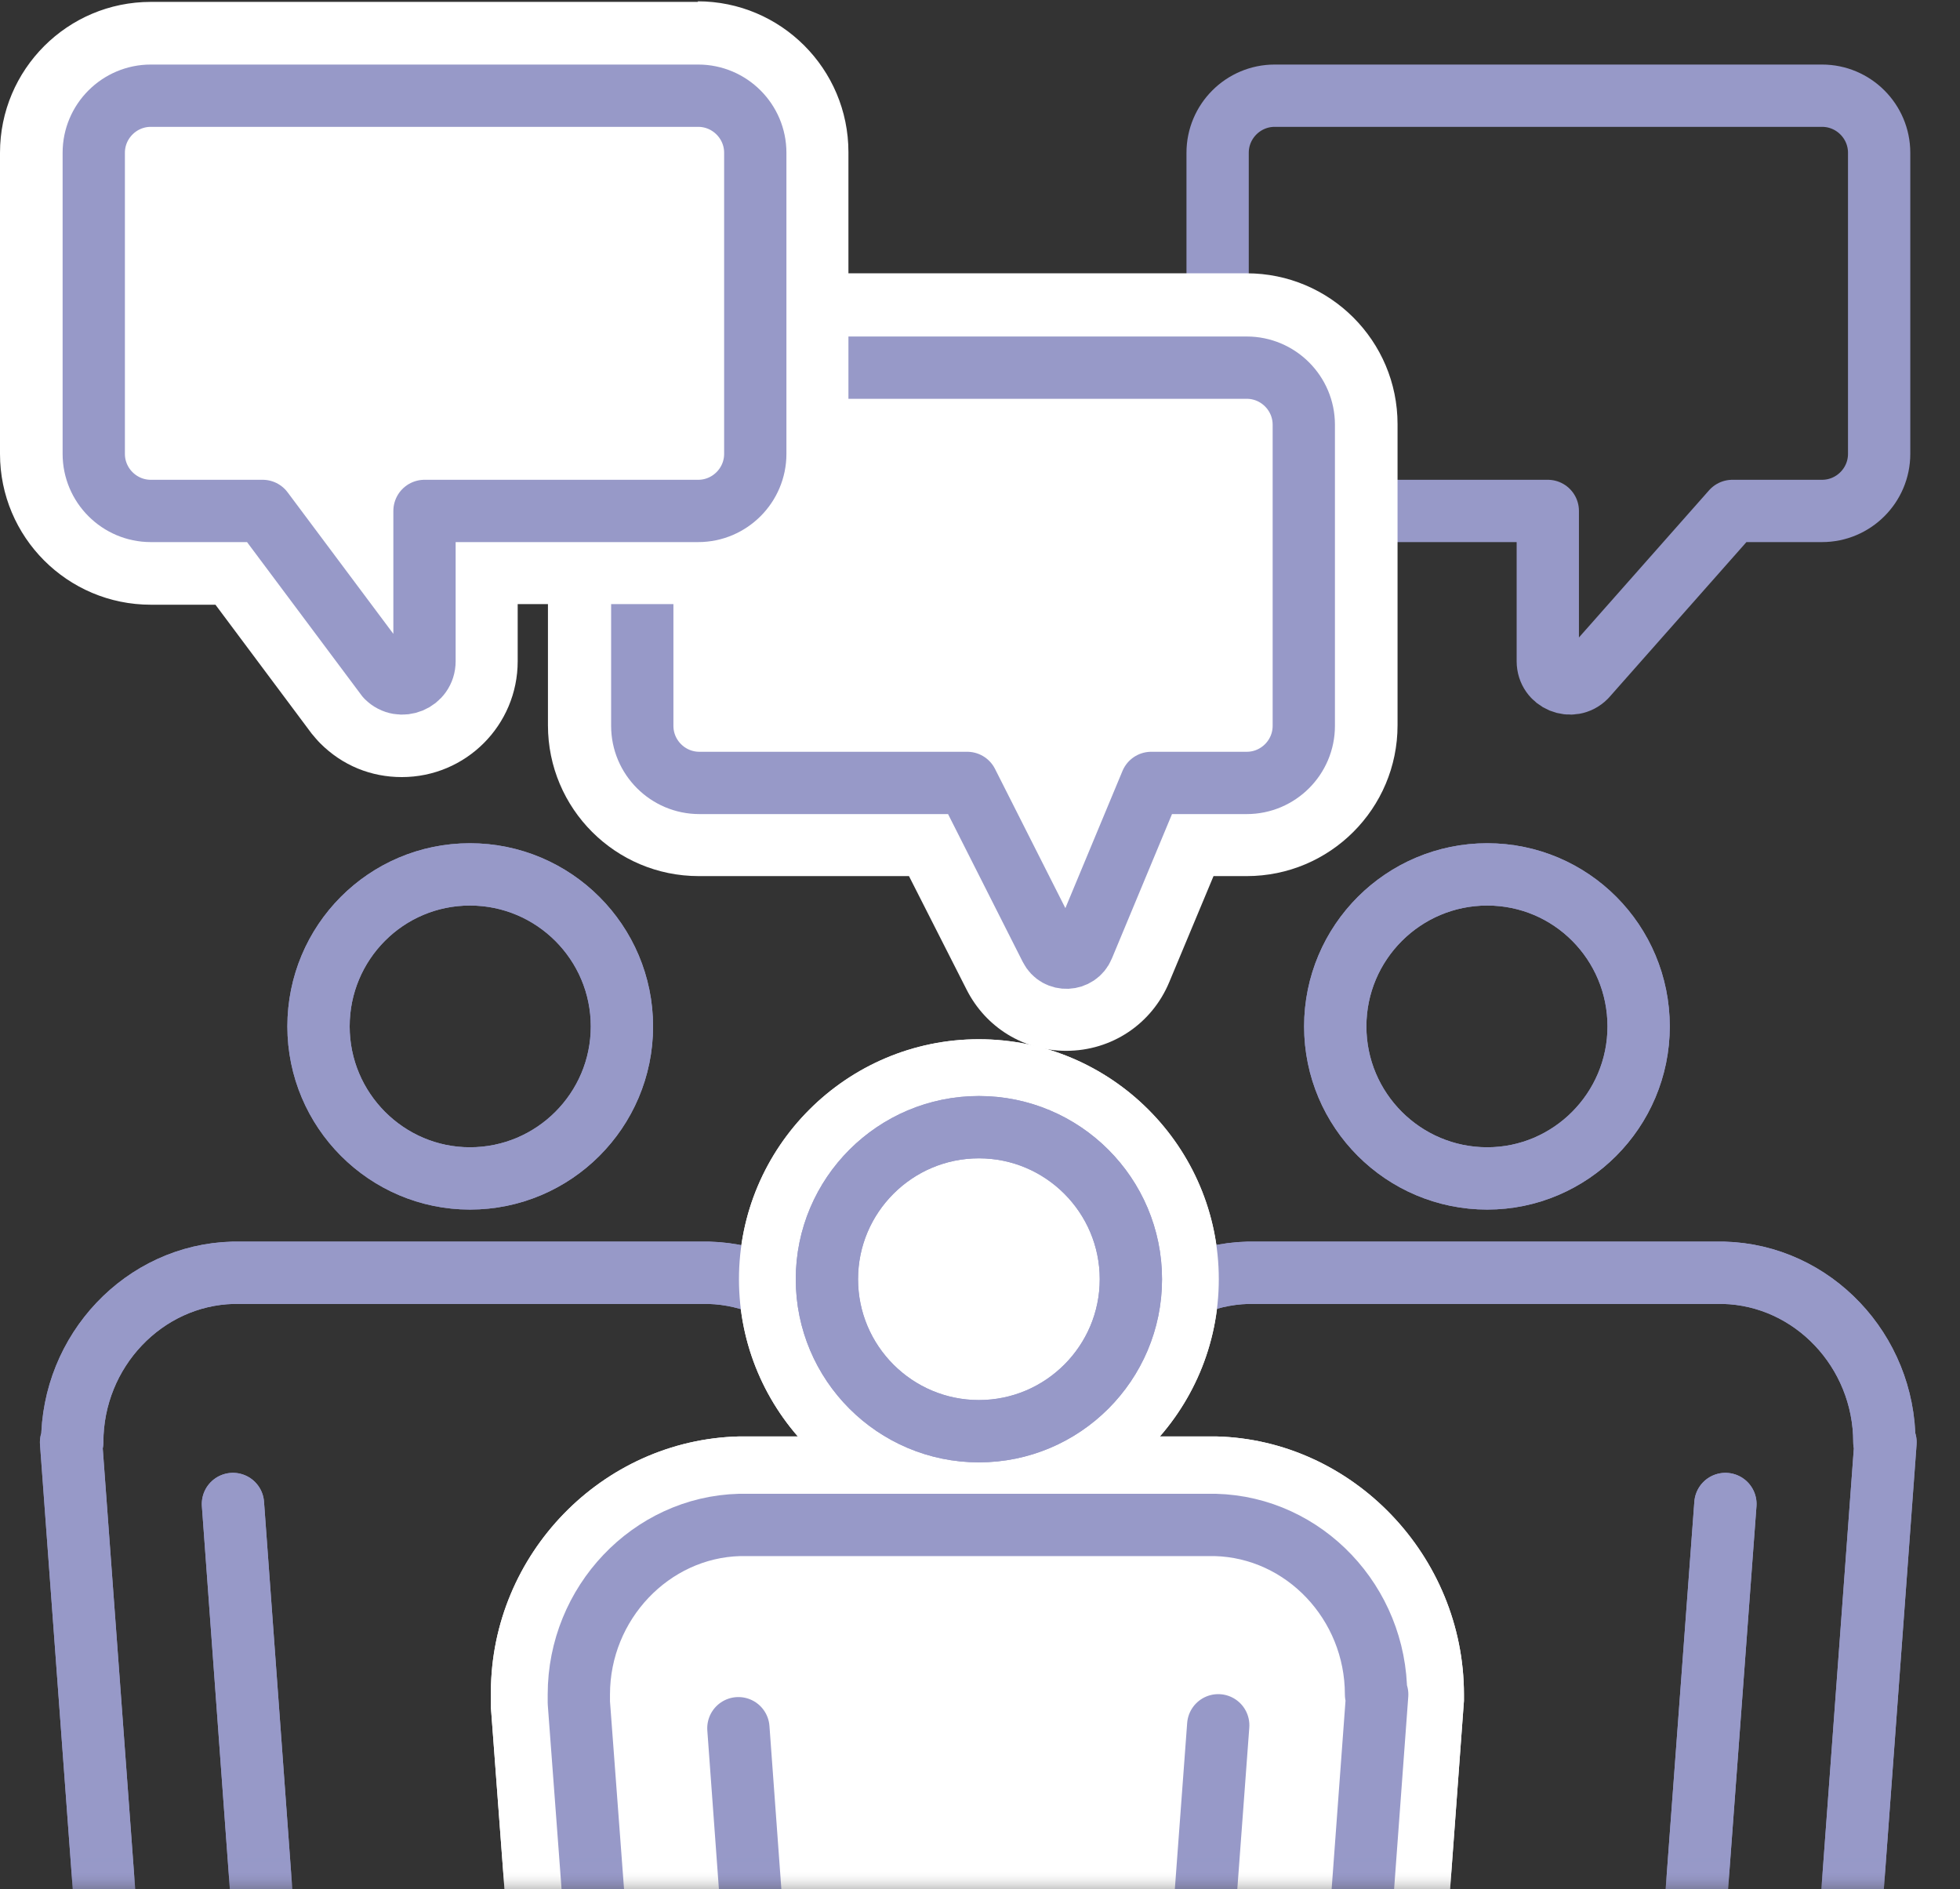 <svg width="55" height="53" viewBox="0 0 55 53" fill="none" xmlns="http://www.w3.org/2000/svg">
<rect x="0" y="0" width="55" height="53" fill="#333333" stroke="none"/>
<g id="Group 47">
<path id="Vector" d="M51.129 2.685H35.769C34.887 2.685 34.168 3.404 34.168 4.286V12.734C34.168 13.616 34.887 14.335 35.769 14.335H43.433V18.551C43.433 19.107 44.103 19.384 44.495 18.992L48.613 14.335H51.129C52.012 14.335 52.731 13.616 52.731 12.734V4.286C52.731 3.404 52.012 2.685 51.129 2.685Z" stroke="#9799C8" stroke-width="1.748" stroke-linecap="round" stroke-linejoin="round"/>
<path id="Vector_2" d="M29.935 28.175C29.249 28.175 28.628 27.799 28.318 27.178L26.34 23.273H19.641C18.04 23.273 16.732 21.966 16.732 20.364V11.916C16.732 10.315 18.04 9.008 19.641 9.008H35.001C36.602 9.008 37.91 10.315 37.91 11.916V20.364C37.91 21.966 36.602 23.273 35.001 23.273H33.203L31.635 27.064C31.357 27.75 30.687 28.191 29.952 28.191L29.935 28.175Z" fill="white"/>
<path id="Vector_3" d="M34.984 10.299C35.867 10.299 36.586 11.018 36.586 11.9V20.348C36.586 21.23 35.867 21.949 34.984 21.949H32.305L30.393 26.541C30.311 26.753 30.115 26.852 29.919 26.852C29.739 26.852 29.559 26.753 29.461 26.574L27.125 21.949H19.608C18.726 21.949 18.007 21.23 18.007 20.348V11.9C18.007 11.018 18.726 10.299 19.608 10.299H34.968M34.968 7.668H19.608C17.271 7.668 15.376 9.563 15.376 11.9V20.348C15.376 22.685 17.271 24.58 19.608 24.58H25.507L27.125 27.767C27.664 28.829 28.726 29.482 29.919 29.482C31.193 29.482 32.321 28.731 32.811 27.554L34.053 24.58H34.984C37.321 24.58 39.217 22.685 39.217 20.348V11.9C39.217 9.563 37.321 7.668 34.984 7.668H34.968Z" fill="white"/>
<path id="Vector_4" d="M29.478 26.59L27.141 21.966H19.625C18.742 21.966 18.023 21.247 18.023 20.365V11.917C18.023 11.034 18.742 10.315 19.625 10.315H34.985C35.867 10.315 36.586 11.034 36.586 11.917V20.365C36.586 21.247 35.867 21.966 34.985 21.966H32.305L30.393 26.558C30.23 26.95 29.674 26.983 29.478 26.59Z" stroke="#9799C8" stroke-width="1.748" stroke-linecap="round" stroke-linejoin="round"/>
<path id="Vector_5" d="M11.275 20.495C10.768 20.495 10.278 20.299 9.919 19.923C9.87 19.874 9.837 19.825 9.804 19.776L6.716 15.642H4.248C2.647 15.642 1.34 14.335 1.34 12.733V4.286C1.34 2.684 2.647 1.377 4.248 1.377H19.608C21.21 1.377 22.517 2.684 22.517 4.286V12.733C22.517 14.335 21.21 15.642 19.608 15.642H13.236V18.551C13.236 19.613 12.37 20.479 11.291 20.479L11.275 20.495Z" fill="white"/>
<path id="Vector_6" d="M19.592 2.684C20.474 2.684 21.193 3.403 21.193 4.286V12.734C21.193 13.616 20.474 14.335 19.592 14.335H11.912V18.551C11.912 18.927 11.602 19.172 11.291 19.172C11.144 19.172 10.981 19.123 10.85 18.992L7.369 14.335H4.232C3.35 14.335 2.631 13.616 2.631 12.734V4.286C2.631 3.403 3.35 2.684 4.232 2.684H19.592ZM19.592 0.053H4.232C1.895 0.053 0 1.949 0 4.286V12.734C0 15.07 1.895 16.966 4.232 16.966H6.046L8.742 20.577C8.824 20.675 8.905 20.773 8.987 20.855C9.608 21.476 10.409 21.802 11.275 21.802C13.072 21.802 14.527 20.348 14.527 18.551V16.949H19.576C21.912 16.949 23.808 15.054 23.808 12.717V4.269C23.808 1.933 21.912 0.037 19.576 0.037L19.592 0.053Z" fill="white"/>
<path id="Vector_7" d="M4.232 2.685H19.592C20.474 2.685 21.194 3.404 21.194 4.286V12.734C21.194 13.616 20.474 14.335 19.592 14.335H11.912V18.551C11.912 19.107 11.242 19.384 10.85 18.992L7.37 14.335H4.232C3.35 14.335 2.631 13.616 2.631 12.734V4.286C2.631 3.404 3.35 2.685 4.232 2.685Z" stroke="#9799C8" stroke-width="1.748" stroke-linecap="round" stroke-linejoin="round"/>
<g id="Clip path group">
<mask id="mask0_882_424" style="mask-type:luminance" maskUnits="userSpaceOnUse" x="0" y="0" width="55" height="53">
<g id="clippath-1">
<path id="Vector_8" d="M54.757 0.985H0.147V52.964H54.757V0.985Z" fill="white"/>
</g>
</mask>
<g mask="url(#mask0_882_424)">
<g id="Group">
<path id="Vector_9" d="M1.994 40.464L2.958 53.553C3.089 55.105 5.197 56.461 6.896 56.723C6.978 56.723 7.043 56.739 7.125 56.755L8.416 74.191C8.465 74.877 9.053 75.432 9.723 75.432H16.668C17.338 75.432 17.926 74.877 17.975 74.191L19.266 56.755C19.266 56.755 19.413 56.755 19.495 56.723C21.178 56.478 23.286 55.121 23.433 53.569L24.397 40.693C24.397 40.578 24.397 40.513 24.397 40.464C24.397 37.899 22.37 35.774 19.887 35.709H6.537C4.037 35.774 2.027 37.899 2.027 40.464H1.994Z" stroke="#9799C8" stroke-width="1.748" stroke-linecap="round" stroke-linejoin="round"/>
<path id="Vector_10" d="M13.187 33.062C15.54 33.062 17.452 31.15 17.452 28.797C17.452 26.444 15.54 24.532 13.187 24.532C10.834 24.532 8.938 26.444 8.938 28.797C8.938 31.15 10.85 33.062 13.187 33.062Z" stroke="#9799C8" stroke-width="1.748" stroke-linecap="round" stroke-linejoin="round"/>
<path id="Vector_11" d="M7.599 56.739L6.537 42.196" stroke="#9799C8" stroke-width="1.748" stroke-linecap="round" stroke-linejoin="round"/>
<path id="Vector_12" d="M52.91 40.464L51.946 53.553C51.816 55.105 49.708 56.461 48.008 56.723C47.927 56.723 47.861 56.739 47.78 56.755L46.489 74.191C46.44 74.877 45.851 75.432 45.181 75.432H38.237C37.567 75.432 36.979 74.877 36.93 74.191L35.639 56.755C35.639 56.755 35.492 56.755 35.41 56.723C33.727 56.478 31.619 55.121 31.472 53.569L30.508 40.693C30.508 40.578 30.508 40.513 30.508 40.464C30.508 37.899 32.534 35.774 35.018 35.709H48.368C50.868 35.774 52.878 37.899 52.878 40.464H52.91Z" stroke="#9799C8" stroke-width="1.748" stroke-linecap="round" stroke-linejoin="round"/>
<path id="Vector_13" d="M41.734 33.062C39.381 33.062 37.469 31.15 37.469 28.797C37.469 26.444 39.381 24.532 41.734 24.532C44.087 24.532 45.982 26.444 45.982 28.797C45.982 31.15 44.07 33.062 41.734 33.062Z" stroke="#9799C8" stroke-width="1.748" stroke-linecap="round" stroke-linejoin="round"/>
<path id="Vector_14" d="M47.339 56.739L48.417 42.196" stroke="#9799C8" stroke-width="1.748" stroke-linecap="round" stroke-linejoin="round"/>
<path id="Vector_15" d="M23.988 84.076C22.501 84.076 21.194 82.851 21.096 81.347L19.886 65.154C17.86 64.501 15.834 62.883 15.638 60.791L14.674 47.899C14.674 47.67 14.674 47.539 14.674 47.474C14.674 44.124 17.386 41.281 20.736 41.199H34.135C37.518 41.281 40.263 44.141 40.263 47.556L39.299 60.759C39.119 62.867 37.076 64.501 35.05 65.154L33.841 81.347C33.727 82.851 32.436 84.076 30.949 84.076H24.004H23.988Z" fill="white"/>
<path id="Vector_16" d="M34.136 42.066C37.028 42.131 39.381 44.598 39.381 47.539C39.381 47.556 39.381 47.572 39.381 47.589L38.417 60.677C38.253 62.491 36.178 64.027 34.217 64.452L32.959 81.266C32.877 82.328 31.979 83.178 30.933 83.178H23.988C22.942 83.178 22.044 82.312 21.962 81.25L20.704 64.435C18.743 64.011 16.668 62.475 16.504 60.694L15.54 47.817C15.54 47.654 15.54 47.556 15.54 47.507C15.54 44.582 17.877 42.131 20.753 42.049H34.119M34.136 40.301H20.736C16.896 40.399 13.792 43.602 13.775 47.458C13.775 47.556 13.775 47.687 13.775 47.899L14.739 60.808C14.952 63.112 16.88 64.893 19.021 65.743L20.181 81.38C20.328 83.358 21.978 84.926 23.955 84.926H30.9C32.877 84.926 34.528 83.374 34.675 81.38L35.835 65.759C37.975 64.909 39.92 63.128 40.116 60.824L41.08 47.719V47.654V47.539C41.08 43.651 37.959 40.399 34.136 40.301Z" fill="white"/>
<path id="Vector_17" d="M27.469 41.755C24.233 41.755 21.602 39.124 21.602 35.889C21.602 32.653 24.233 30.023 27.469 30.023C30.704 30.023 33.335 32.653 33.335 35.889C33.335 39.124 30.704 41.755 27.469 41.755Z" fill="white"/>
<path id="Vector_18" d="M27.468 30.906C30.214 30.906 32.452 33.144 32.452 35.889C32.452 38.635 30.214 40.873 27.468 40.873C24.723 40.873 22.485 38.635 22.485 35.889C22.485 33.144 24.723 30.906 27.468 30.906ZM27.468 29.157C23.759 29.157 20.736 32.18 20.736 35.889C20.736 39.599 23.759 42.622 27.468 42.622C31.178 42.622 34.201 39.599 34.201 35.889C34.201 32.18 31.178 29.157 27.468 29.157Z" fill="white"/>
<path id="Vector_19" d="M38.646 47.539L37.682 60.628C37.551 62.18 35.443 63.536 33.744 63.798C33.662 63.798 33.597 63.814 33.515 63.831L32.224 81.233C32.175 81.919 31.587 82.475 30.917 82.475H23.972C23.302 82.475 22.714 81.919 22.665 81.233L21.374 63.831C21.374 63.831 21.227 63.831 21.145 63.798C19.462 63.553 17.354 62.197 17.207 60.644L16.243 47.768C16.243 47.654 16.243 47.588 16.243 47.539C16.243 44.974 18.269 42.849 20.753 42.784H34.103C36.603 42.849 38.613 44.974 38.613 47.539H38.646Z" stroke="#9799C8" stroke-width="1.748" stroke-linecap="round" stroke-linejoin="round"/>
<path id="Vector_20" d="M27.469 40.154C25.116 40.154 23.204 38.242 23.204 35.889C23.204 33.536 25.116 31.624 27.469 31.624C29.822 31.624 31.734 33.536 31.734 35.889C31.734 38.242 29.822 40.154 27.469 40.154Z" stroke="#9799C8" stroke-width="1.748" stroke-linecap="round" stroke-linejoin="round"/>
<path id="Vector_21" d="M21.782 63.03L20.72 48.487" stroke="#9799C8" stroke-width="1.748" stroke-linecap="round" stroke-linejoin="round"/>
<path id="Vector_22" d="M27.469 40.154C25.116 40.154 23.204 38.242 23.204 35.889C23.204 33.536 25.116 31.624 27.469 31.624C29.822 31.624 31.734 33.536 31.734 35.889C31.734 38.242 29.822 40.154 27.469 40.154Z" stroke="#9799C8" stroke-width="1.748" stroke-linecap="round" stroke-linejoin="round"/>
<path id="Vector_23" d="M33.106 62.948L34.185 48.405" stroke="#9799C8" stroke-width="1.748" stroke-linecap="round" stroke-linejoin="round"/>
</g>
</g>
</g>
<g id="Clip path group_2">
<mask id="mask1_882_424" style="mask-type:luminance" maskUnits="userSpaceOnUse" x="0" y="0" width="55" height="53">
<g id="clippath-1_2">
<path id="Vector_24" d="M54.757 0.985H0.147V52.964H54.757V0.985Z" fill="white"/>
</g>
</mask>
<g mask="url(#mask1_882_424)">
<g id="Group_2">
<path id="Vector_25" d="M1.994 40.464L2.958 53.553C3.089 55.105 5.197 56.461 6.896 56.723C6.978 56.723 7.043 56.739 7.125 56.755L8.416 74.191C8.465 74.877 9.053 75.432 9.723 75.432H16.668C17.338 75.432 17.926 74.877 17.975 74.191L19.266 56.755C19.266 56.755 19.413 56.755 19.495 56.723C21.178 56.478 23.286 55.121 23.433 53.569L24.397 40.693C24.397 40.578 24.397 40.513 24.397 40.464C24.397 37.899 22.37 35.774 19.887 35.709H6.537C4.037 35.774 2.027 37.899 2.027 40.464H1.994Z" stroke="#9799C8" stroke-width="1.748" stroke-linecap="round" stroke-linejoin="round"/>
<path id="Vector_26" d="M13.187 33.062C15.54 33.062 17.452 31.15 17.452 28.797C17.452 26.444 15.54 24.532 13.187 24.532C10.834 24.532 8.938 26.444 8.938 28.797C8.938 31.15 10.85 33.062 13.187 33.062Z" stroke="#9799C8" stroke-width="1.748" stroke-linecap="round" stroke-linejoin="round"/>
<path id="Vector_27" d="M7.599 56.739L6.537 42.196" stroke="#9799C8" stroke-width="1.748" stroke-linecap="round" stroke-linejoin="round"/>
<path id="Vector_28" d="M52.91 40.464L51.946 53.553C51.816 55.105 49.708 56.461 48.008 56.723C47.927 56.723 47.861 56.739 47.78 56.755L46.489 74.191C46.44 74.877 45.851 75.432 45.181 75.432H38.237C37.567 75.432 36.979 74.877 36.93 74.191L35.639 56.755C35.639 56.755 35.492 56.755 35.41 56.723C33.727 56.478 31.619 55.121 31.472 53.569L30.508 40.693C30.508 40.578 30.508 40.513 30.508 40.464C30.508 37.899 32.534 35.774 35.018 35.709H48.368C50.868 35.774 52.878 37.899 52.878 40.464H52.91Z" stroke="#9799C8" stroke-width="1.748" stroke-linecap="round" stroke-linejoin="round"/>
<path id="Vector_29" d="M41.734 33.062C39.381 33.062 37.469 31.15 37.469 28.797C37.469 26.444 39.381 24.532 41.734 24.532C44.087 24.532 45.982 26.444 45.982 28.797C45.982 31.15 44.07 33.062 41.734 33.062Z" stroke="#9799C8" stroke-width="1.748" stroke-linecap="round" stroke-linejoin="round"/>
<path id="Vector_30" d="M47.339 56.739L48.417 42.196" stroke="#9799C8" stroke-width="1.748" stroke-linecap="round" stroke-linejoin="round"/>
<path id="Vector_31" d="M23.988 84.076C22.501 84.076 21.194 82.851 21.096 81.347L19.886 65.154C17.86 64.501 15.834 62.883 15.638 60.791L14.674 47.899C14.674 47.67 14.674 47.539 14.674 47.474C14.674 44.124 17.386 41.281 20.736 41.199H34.135C37.518 41.281 40.263 44.141 40.263 47.556L39.299 60.759C39.119 62.867 37.076 64.501 35.05 65.154L33.841 81.347C33.727 82.851 32.436 84.076 30.949 84.076H24.004H23.988Z" fill="white"/>
<path id="Vector_32" d="M34.136 42.066C37.028 42.131 39.381 44.598 39.381 47.539C39.381 47.556 39.381 47.572 39.381 47.589L38.417 60.677C38.253 62.491 36.178 64.027 34.217 64.452L32.959 81.266C32.877 82.328 31.979 83.178 30.933 83.178H23.988C22.942 83.178 22.044 82.312 21.962 81.25L20.704 64.435C18.743 64.011 16.668 62.475 16.504 60.694L15.54 47.817C15.54 47.654 15.54 47.556 15.54 47.507C15.54 44.582 17.877 42.131 20.753 42.049H34.119M34.136 40.301H20.736C16.896 40.399 13.792 43.602 13.775 47.458C13.775 47.556 13.775 47.687 13.775 47.899L14.739 60.808C14.952 63.112 16.88 64.893 19.021 65.743L20.181 81.38C20.328 83.358 21.978 84.926 23.955 84.926H30.9C32.877 84.926 34.528 83.374 34.675 81.38L35.835 65.759C37.975 64.909 39.92 63.128 40.116 60.824L41.08 47.719V47.654V47.539C41.08 43.651 37.959 40.399 34.136 40.301Z" fill="white"/>
<path id="Vector_33" d="M27.469 41.755C24.233 41.755 21.602 39.124 21.602 35.889C21.602 32.653 24.233 30.023 27.469 30.023C30.704 30.023 33.335 32.653 33.335 35.889C33.335 39.124 30.704 41.755 27.469 41.755Z" fill="white"/>
<path id="Vector_34" d="M27.468 30.906C30.214 30.906 32.452 33.144 32.452 35.889C32.452 38.635 30.214 40.873 27.468 40.873C24.723 40.873 22.485 38.635 22.485 35.889C22.485 33.144 24.723 30.906 27.468 30.906ZM27.468 29.157C23.759 29.157 20.736 32.18 20.736 35.889C20.736 39.599 23.759 42.622 27.468 42.622C31.178 42.622 34.201 39.599 34.201 35.889C34.201 32.18 31.178 29.157 27.468 29.157Z" fill="white"/>
<path id="Vector_35" d="M38.646 47.539L37.682 60.628C37.551 62.18 35.443 63.536 33.744 63.798C33.662 63.798 33.597 63.814 33.515 63.831L32.224 81.233C32.175 81.919 31.587 82.475 30.917 82.475H23.972C23.302 82.475 22.714 81.919 22.665 81.233L21.374 63.831C21.374 63.831 21.227 63.831 21.145 63.798C19.462 63.553 17.354 62.197 17.207 60.644L16.243 47.768C16.243 47.654 16.243 47.588 16.243 47.539C16.243 44.974 18.269 42.849 20.753 42.784H34.103C36.603 42.849 38.613 44.974 38.613 47.539H38.646Z" stroke="#9799C8" stroke-width="1.748" stroke-linecap="round" stroke-linejoin="round"/>
<path id="Vector_36" d="M27.469 40.154C25.116 40.154 23.204 38.242 23.204 35.889C23.204 33.536 25.116 31.624 27.469 31.624C29.822 31.624 31.734 33.536 31.734 35.889C31.734 38.242 29.822 40.154 27.469 40.154Z" stroke="#9799C8" stroke-width="1.748" stroke-linecap="round" stroke-linejoin="round"/>
<path id="Vector_37" d="M21.782 63.03L20.72 48.487" stroke="#9799C8" stroke-width="1.748" stroke-linecap="round" stroke-linejoin="round"/>
<path id="Vector_38" d="M27.469 40.154C25.116 40.154 23.204 38.242 23.204 35.889C23.204 33.536 25.116 31.624 27.469 31.624C29.822 31.624 31.734 33.536 31.734 35.889C31.734 38.242 29.822 40.154 27.469 40.154Z" stroke="#9799C8" stroke-width="1.748" stroke-linecap="round" stroke-linejoin="round"/>
<path id="Vector_39" d="M33.106 62.948L34.185 48.405" stroke="#9799C8" stroke-width="1.748" stroke-linecap="round" stroke-linejoin="round"/>
</g>
</g>
</g>
</g>
</svg>
